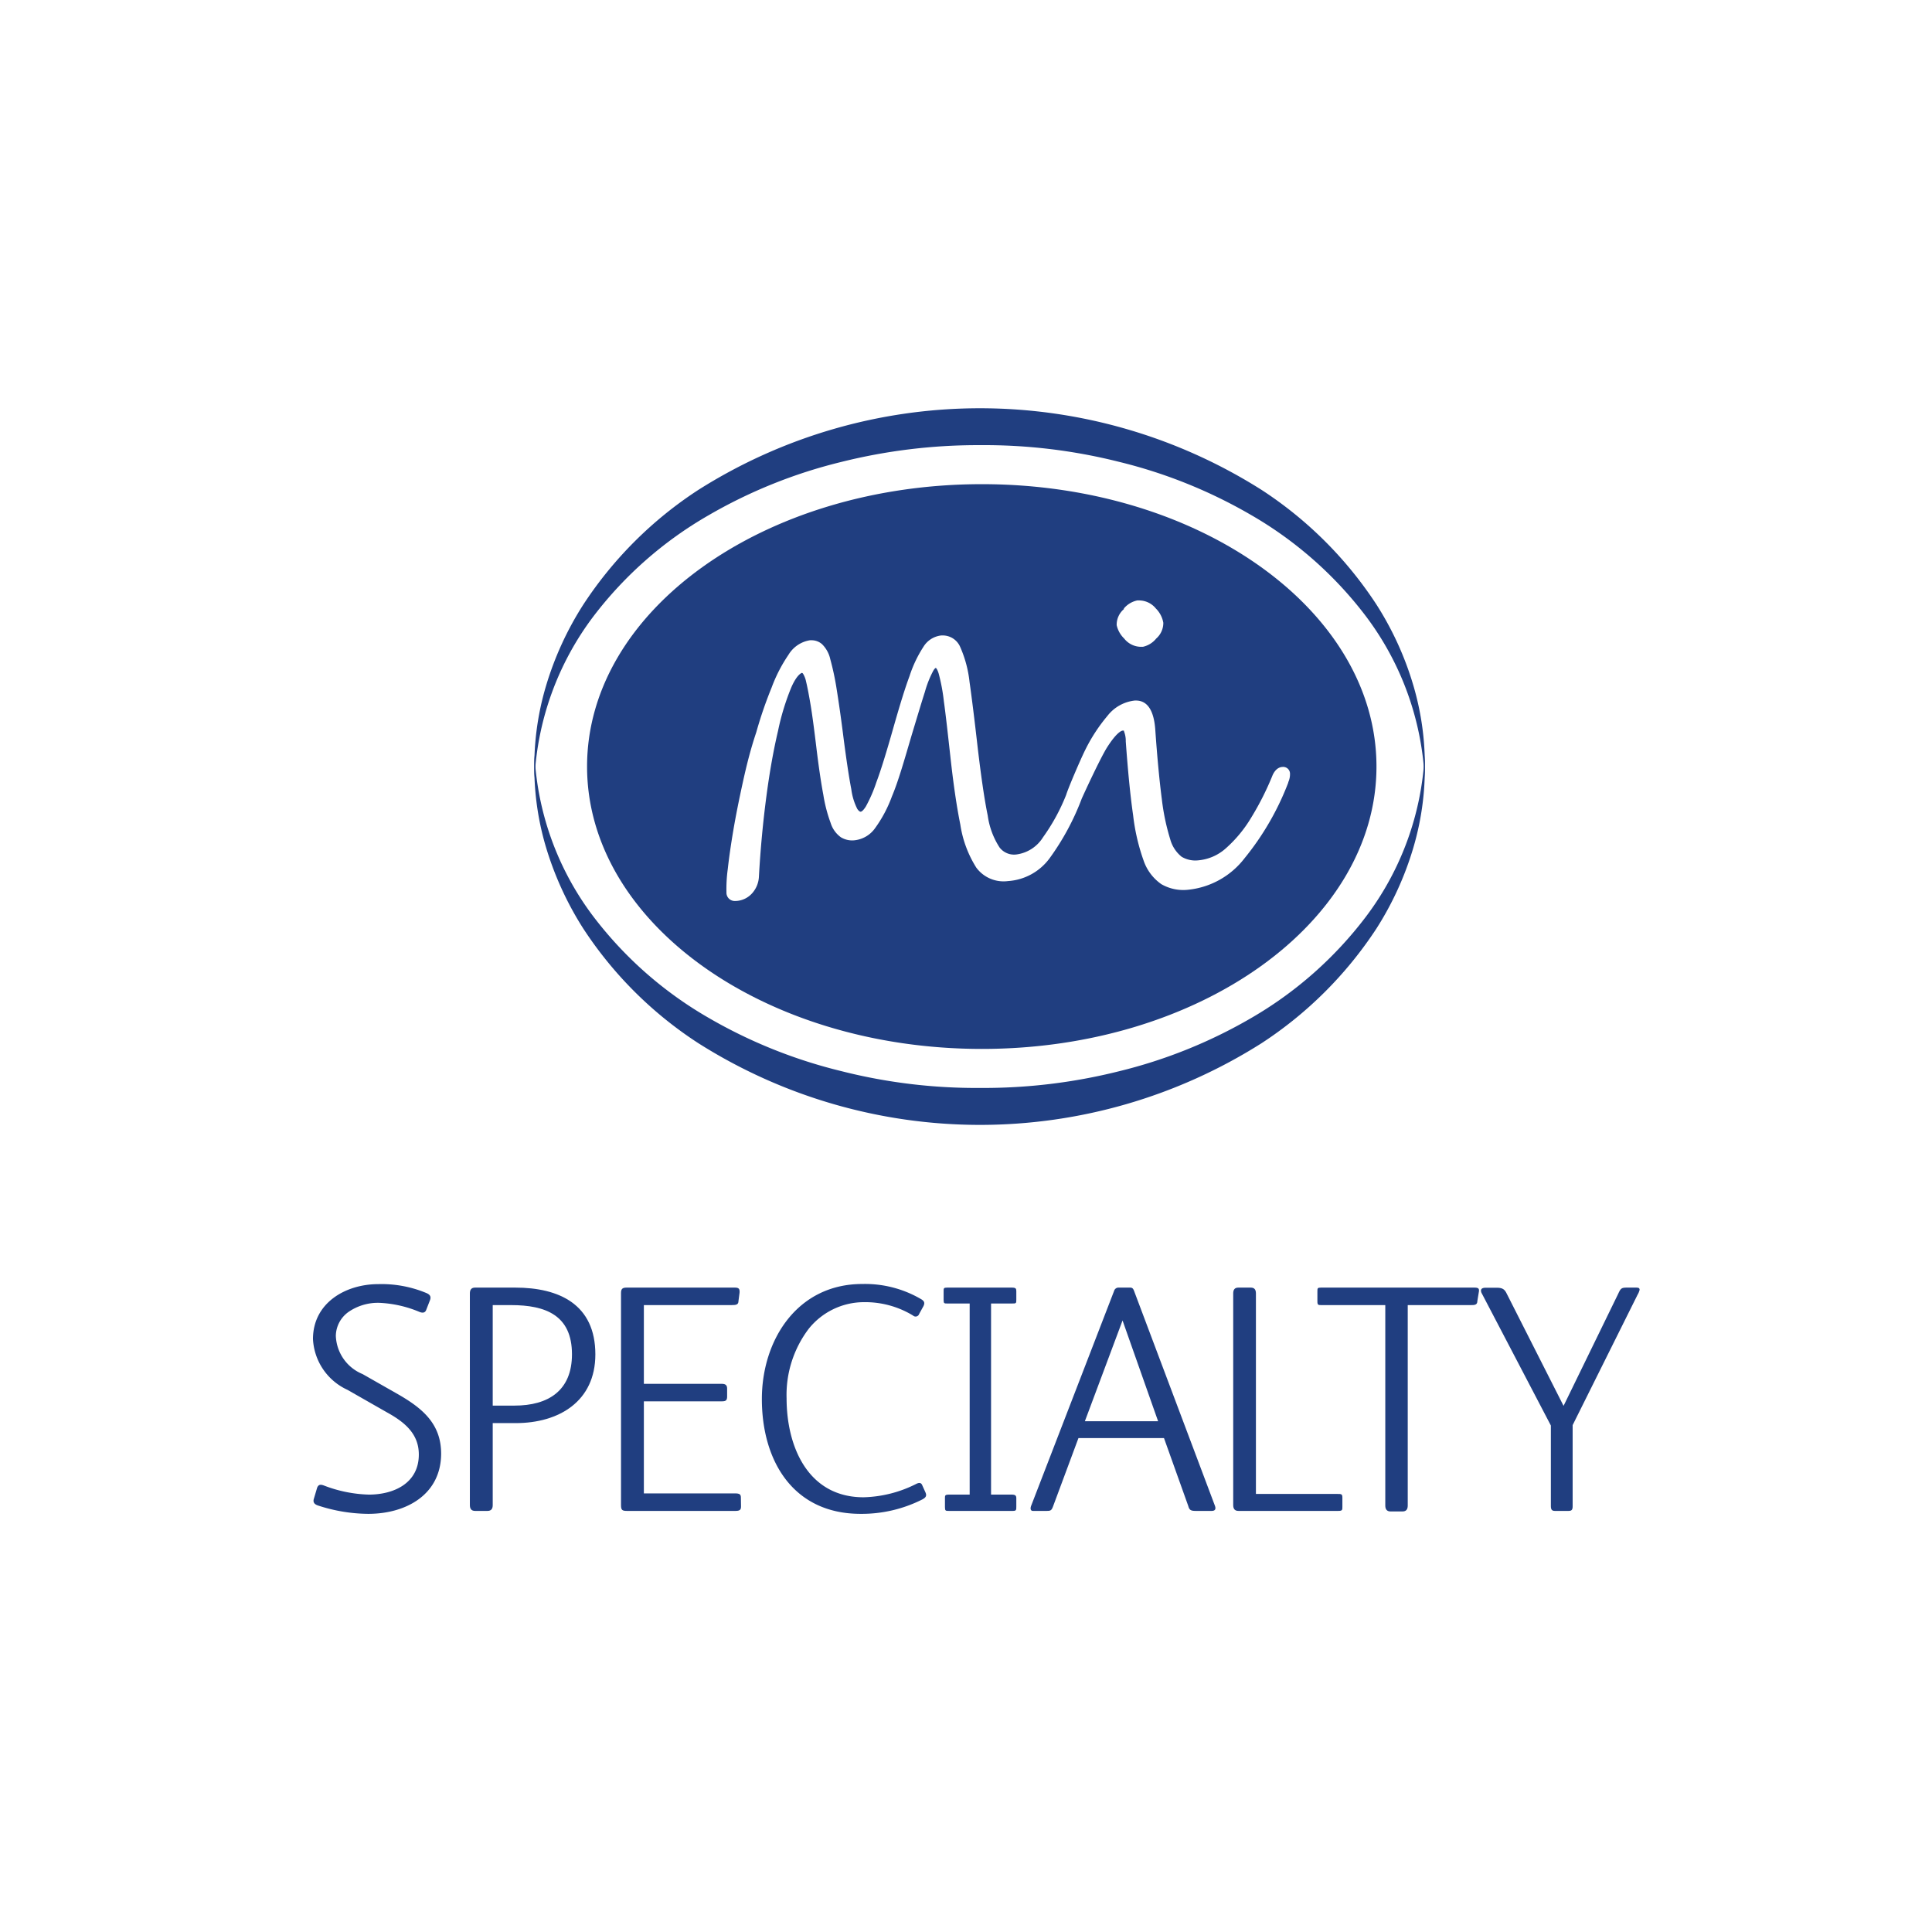 <svg id="Layer_1" data-name="Layer 1" xmlns="http://www.w3.org/2000/svg" viewBox="0 0 144.57 144.57"><defs><style>.cls-1{fill:#203e80;}</style></defs><path class="cls-1" d="M40,58.2a21.92,21.92,0,0,1,4.4-12.07A28.93,28.93,0,0,1,53,38.57a37.42,37.42,0,0,1,9.94-4,42.17,42.17,0,0,1,10.4-1.26A41.27,41.27,0,0,1,83.7,34.55a37.09,37.09,0,0,1,9.94,4,28.9,28.9,0,0,1,8.56,7.55,21.92,21.92,0,0,1,4.4,12.07,21,21,0,0,0-.84-6.88A23.59,23.59,0,0,0,103,45.24a29.46,29.46,0,0,0-8.61-8.59,39.4,39.4,0,0,0-42.12,0,29.49,29.49,0,0,0-8.62,8.59,23.93,23.93,0,0,0-2.79,6.08A21,21,0,0,0,40,58.2"/><path class="cls-1" d="M40,56.52a21.85,21.85,0,0,0,4.4,12.06A29,29,0,0,0,53,76.15a37.32,37.32,0,0,0,9.95,4,41.1,41.1,0,0,0,10.39,1.26A41.72,41.72,0,0,0,83.7,80.17a37.09,37.09,0,0,0,9.94-4,28.93,28.93,0,0,0,8.56-7.56,21.85,21.85,0,0,0,4.4-12.06,21,21,0,0,1-.84,6.88A23.75,23.75,0,0,1,103,69.48a29.58,29.58,0,0,1-8.61,8.59,39.38,39.38,0,0,1-42.12,0,29.34,29.34,0,0,1-8.62-8.58,24.25,24.25,0,0,1-2.79-6.08A21,21,0,0,1,40,56.52"/><path class="cls-1" d="M96.4,58.56a20.54,20.54,0,0,1-3.27,5.66,6.11,6.11,0,0,1-4.23,2.36,3.29,3.29,0,0,1-2-.42,3.55,3.55,0,0,1-1.33-1.78A15.24,15.24,0,0,1,84.79,61c-.21-1.45-.39-3.31-.55-5.52a1.93,1.93,0,0,0-.13-.75c0-.06,0-.06-.09-.06s-.46.12-1.2,1.29c-.49.8-1.56,3.1-1.87,3.79l0,0a18.91,18.91,0,0,1-2.4,4.46,4.2,4.2,0,0,1-3.12,1.72,2.54,2.54,0,0,1-2.37-1,8.34,8.34,0,0,1-1.2-3.23c-.28-1.38-.53-3.11-.75-5.14-.19-1.7-.34-3.07-.48-4.07a13.87,13.87,0,0,0-.39-2.09c-.11-.36-.21-.42-.21-.42s-.09,0-.24.3a7.74,7.74,0,0,0-.58,1.49c-.23.71-.54,1.75-1,3.27-.56,1.91-1,3.45-1.47,4.56A9.75,9.75,0,0,1,65.46,62a2.16,2.16,0,0,1-1.54.88,1.62,1.62,0,0,1-1-.23,2.06,2.06,0,0,1-.76-1.06,11.11,11.11,0,0,1-.55-2.11c-.17-.9-.35-2.11-.53-3.61-.16-1.32-.3-2.39-.43-3.16s-.24-1.33-.33-1.7a1.84,1.84,0,0,0-.23-.6c-.05-.06-.08-.06-.08-.06s-.35.07-.79,1.07a18.06,18.06,0,0,0-1,3.27c-.33,1.4-.62,3-.87,4.89s-.44,3.87-.56,6a2,2,0,0,1-.48,1.23,1.72,1.72,0,0,1-1.27.61H55a.62.62,0,0,1-.64-.65,10.81,10.81,0,0,1,.1-1.75c.09-.82.23-1.8.42-2.92s.43-2.3.71-3.58.59-2.5,1-3.72a31,31,0,0,1,1.15-3.35A11.32,11.32,0,0,1,59,49a2.29,2.29,0,0,1,1.61-1.09h.1a1.18,1.18,0,0,1,.8.29,2.26,2.26,0,0,1,.62,1.13,20.13,20.13,0,0,1,.47,2.2c.16,1,.34,2.23.53,3.76.22,1.68.41,2.94.57,3.75a4.56,4.56,0,0,0,.45,1.49c.09.13.18.21.25.21s.2-.09.39-.39a10.73,10.73,0,0,0,.79-1.82c.34-.9.75-2.24,1.25-4s.88-3,1.23-3.94A9.25,9.25,0,0,1,69.1,48.4a1.79,1.79,0,0,1,1.34-.85h.11a1.42,1.42,0,0,1,1.3.86,8.79,8.79,0,0,1,.7,2.62c.17,1.19.37,2.81.6,4.83.26,2.21.51,3.95.76,5.16a5.85,5.85,0,0,0,.89,2.4,1.37,1.37,0,0,0,1.25.52,2.77,2.77,0,0,0,2-1.29,14.67,14.67,0,0,0,1.73-3.17h0c.16-.53,1.09-2.69,1.43-3.37a12.58,12.58,0,0,1,1.65-2.53,3,3,0,0,1,2.06-1.16H85c.86,0,1.35.74,1.45,2.2.15,2.14.32,3.89.49,5.19a16.65,16.65,0,0,0,.63,3,2.53,2.53,0,0,0,.85,1.3,2,2,0,0,0,1.23.27,3.57,3.57,0,0,0,2.1-.92,9.73,9.73,0,0,0,1.89-2.3A21.23,21.23,0,0,0,95.23,58c.22-.48.52-.6.73-.61a.51.51,0,0,1,.57.5,1.46,1.46,0,0,1-.13.64m-12.3-13a1.79,1.79,0,0,1,1-.6h.13a1.62,1.62,0,0,1,1.26.6,2,2,0,0,1,.56,1.07,1.55,1.55,0,0,1-.53,1.18,1.78,1.78,0,0,1-1,.62h-.13a1.61,1.61,0,0,1-1.27-.62,2,2,0,0,1-.56-1,1.53,1.53,0,0,1,.54-1.2M73.48,36.23c-16.32,0-29.55,9.46-29.55,21.13S57.16,78.49,73.48,78.49,103,69,103,57.36,89.8,36.23,73.48,36.23"/><path class="cls-1" d="M27.55,113.28a12.31,12.31,0,0,1-3.77-.63c-.29-.1-.37-.27-.29-.51l.24-.81c.1-.26.27-.26.51-.17a10.06,10.06,0,0,0,3.36.68c1.87,0,3.74-.85,3.74-3,0-1.51-1-2.39-2.36-3.14L26,104a4.42,4.42,0,0,1-2.58-3.8c0-2.7,2.43-4.11,4.89-4.11a8.71,8.71,0,0,1,3.58.66c.29.12.38.27.29.53L31.9,98c-.09.27-.31.25-.51.17a8.73,8.73,0,0,0-3-.68,3.87,3.87,0,0,0-2.31.68,2.24,2.24,0,0,0-.95,1.78,3.22,3.22,0,0,0,2,2.87l2.53,1.44c1.89,1.07,3.35,2.23,3.35,4.52C33,111.82,30.42,113.28,27.55,113.28Z"/><path class="cls-1" d="M38.59,106.49H36.87v6.13c0,.27-.1.44-.39.44h-.93c-.29,0-.39-.17-.39-.44V96.79c0-.27.1-.44.39-.44h3c3.3,0,6,1.26,6,5C44.55,104.86,41.83,106.49,38.59,106.49Zm-.34-8.83H36.87v7.52H38.5c2.53,0,4.3-1.12,4.3-3.84C42.8,98.42,40.83,97.66,38.25,97.66Z"/><path class="cls-1" d="M55.45,112.72c0,.24-.07.34-.41.34H46.91c-.36,0-.44-.07-.44-.44V96.76c0-.31.1-.41.42-.41H55c.31,0,.36.12.34.39l-.08.61c0,.29-.19.31-.55.31H48.18v5.89H54c.29,0,.41.1.41.36v.59c0,.29-.1.36-.39.36H48.18v6.89H55c.34,0,.44.07.44.31Z"/><path class="cls-1" d="M69.24,111.65c.13.27.05.41-.24.56a10.06,10.06,0,0,1-4.6,1.07c-5.08,0-7.39-4-7.39-8.59,0-4.42,2.65-8.61,7.51-8.61A8.3,8.3,0,0,1,68.9,97.2c.27.15.32.29.2.54l-.32.58a.28.28,0,0,1-.46.12,6.88,6.88,0,0,0-3.67-1,5.3,5.3,0,0,0-4.14,2,8.19,8.19,0,0,0-1.65,5.2c0,3.58,1.58,7.4,5.76,7.4a9.21,9.21,0,0,0,3.94-1c.2-.1.37-.12.46.12Z"/><path class="cls-1" d="M76.05,112.72c0,.27,0,.34-.26.34H71c-.24,0-.29,0-.29-.29v-.68c0-.17,0-.25.29-.25h1.56V97.54H70.9c-.25,0-.29,0-.29-.27v-.63c0-.24,0-.29.26-.29h4.84c.3,0,.34.07.34.27v.6c0,.32,0,.32-.34.32H74.16v14.3h1.55c.27,0,.34.08.34.27Z"/><path class="cls-1" d="M88.92,112.7l-1.82-5.09H80.7l-1.9,5.11c-.12.32-.19.34-.51.34h-1c-.2,0-.2-.22-.12-.41l6.2-16.06a.34.34,0,0,1,.31-.24h.88c.15,0,.22.05.29.22l6.06,16.1c.1.27,0,.39-.24.39H89.48C89.12,113.06,89,113,88.92,112.7Zm-2.26-6.35L84,98.81l-2.82,7.54Z"/><path class="cls-1" d="M100.45,112.74c0,.25,0,.32-.31.32H92.67c-.27,0-.39-.15-.39-.44V96.79c0-.3.12-.44.39-.44h.92c.27,0,.39.14.39.44v15h6.08c.32,0,.39,0,.39.29Z"/><path class="cls-1" d="M110.67,96.62l-.12.73c0,.31-.22.31-.51.31h-4.7v15c0,.29-.12.44-.39.44h-.9c-.26,0-.39-.15-.39-.44v-15H98.9c-.25,0-.32,0-.32-.27v-.75c0-.24,0-.29.27-.29h11.48C110.62,96.35,110.69,96.42,110.67,96.62Z"/><path class="cls-1" d="M122.54,96.88l-4.86,9.76v6.06c0,.29-.08.36-.32.36h-1c-.24,0-.31-.1-.31-.39v-6l-5.16-9.87a.46.46,0,0,1-.07-.22c0-.15.12-.22.36-.22h.81c.41,0,.58.1.73.39L117,105.2h0l4.09-8.39c.19-.41.24-.46.68-.46h.58c.22,0,.34,0,.34.17A1.31,1.31,0,0,1,122.54,96.88Z"/></svg>